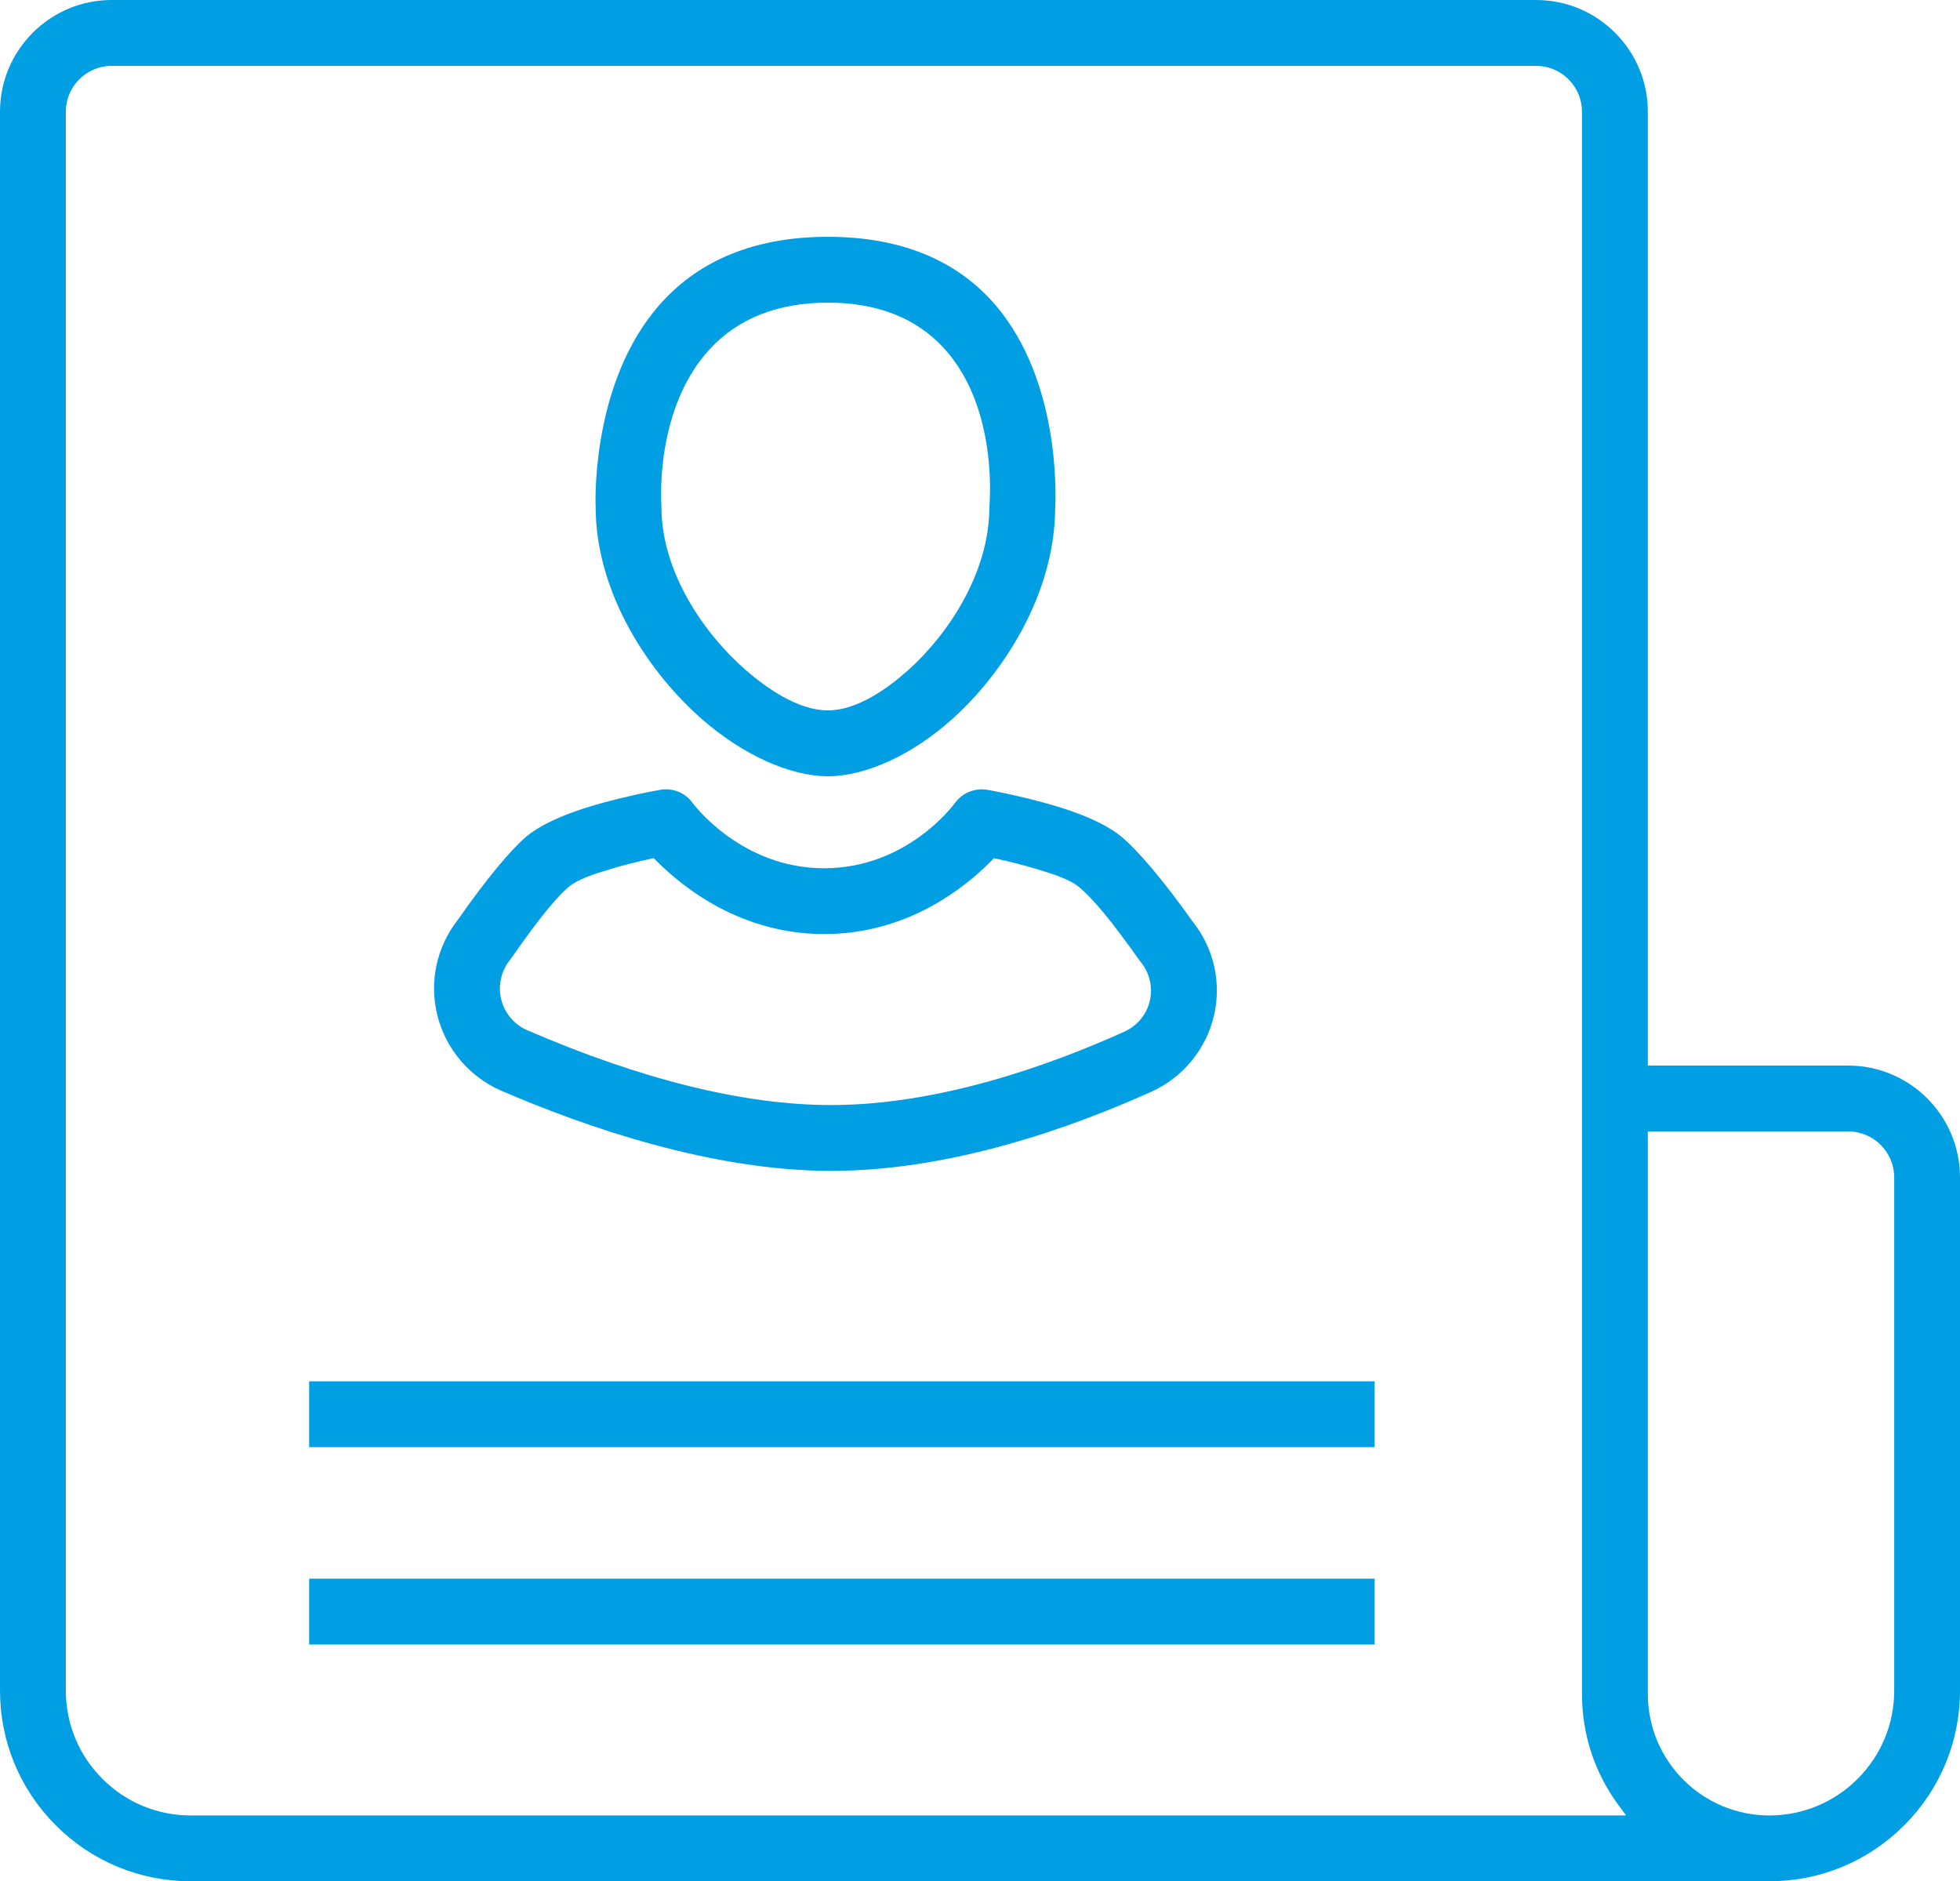 <?xml version="1.0" encoding="UTF-8"?><svg id="Laag_2" xmlns="http://www.w3.org/2000/svg" viewBox="0 0 149.51 143.49"><defs><style>.cls-1,.cls-2{fill:#009fe3;}.cls-2{fill-rule:evenodd;}</style></defs><g id="Vakgebiedpagina_2"><g><path class="cls-2" d="M123.197,2.499c-1.61-1.611-3.753-2.499-6.031-2.499H8.531C6.252,0,4.109,.888,2.498,2.499S0,6.252,0,8.531v120.408c0,3.887,1.514,7.541,4.262,10.289s6.402,4.262,10.289,4.262h120.408c3.887,0,7.541-1.514,10.289-4.262,2.748-2.747,4.262-6.401,4.262-10.289v-39.133c0-4.704-3.826-8.531-8.529-8.531h-15.283V8.531c0-2.278-.888-4.421-2.5-6.032ZM14.551,138.47c-2.546,0-4.939-.991-6.738-2.792-1.801-1.8-2.792-4.192-2.792-6.738V8.531c0-.938,.365-1.819,1.028-2.482s1.544-1.027,2.482-1.027H117.166c.938,0,1.819,.365,2.481,1.027,.663,.662,1.028,1.544,1.028,2.482v120.679c0,3.071,.96,5.998,2.777,8.463l.587,.797H14.551Zm126.43-52.173c1.936,0,3.51,1.574,3.51,3.51v39.133c0,2.546-.991,4.938-2.791,6.738s-4.194,2.792-6.74,2.792c-5.108,0-9.262-4.154-9.262-9.26v-42.913h15.283Z"/><path class="cls-2" d="M92.604,77.456c.584-2.536-.014-5.154-1.641-7.183-2.125-3-4.157-5.415-5.454-6.484-.799-.66-2.11-1.331-3.692-1.89-2.908-1.026-6.472-1.652-6.508-1.659-.937-.154-1.903,.232-2.462,1.004-.149,.204-3.696,4.98-9.977,4.98s-9.895-4.788-10.045-4.992c-.566-.772-1.504-1.152-2.446-.992-.035,.006-3.616,.624-6.526,1.653-1.587,.559-2.9,1.237-3.699,1.911-1.213,1.02-3.118,3.334-5.229,6.35-1.625,2.083-2.191,4.725-1.568,7.268,.625,2.544,2.43,4.692,4.829,5.748,6.48,2.8,16.117,6.137,25.23,6.137s18.33-3.293,24.446-6.056c2.382-1.083,4.155-3.249,4.742-5.795Zm-4.893-1.128c-.238,1.034-.957,1.912-1.922,2.351-5.666,2.559-14.146,5.607-22.374,5.607-6.633,0-14.446-1.924-23.223-5.718-.974-.428-1.705-1.304-1.96-2.344-.256-1.04-.009-2.16,.662-2.996v-.002c.034-.041,.065-.084,.096-.128,1.476-2.109,3.15-4.405,4.396-5.454,.691-.58,1.873-.966,3.233-1.373,.898-.271,1.902-.526,2.981-.76l.268-.059,.192,.194c2.075,2.091,6.499,5.598,12.81,5.598s10.7-3.502,12.755-5.59l.193-.197,.27,.06c.725,.158,1.826,.419,2.962,.76,1.368,.412,2.559,.801,3.264,1.384,1.06,.874,2.56,2.693,4.584,5.561,.037,.052,.074,.102,.114,.149,.677,.82,.938,1.925,.699,2.957Z"/><path class="cls-2" d="M63.154,18.062c-5.207,0-9.366,1.568-12.361,4.662-5.524,5.706-5.392,14.897-5.358,15.926,.014,6.74,4.203,12.79,8.12,16.209,3.116,2.722,6.705,4.347,9.6,4.347s6.446-1.633,9.492-4.369c3.772-3.388,7.814-9.403,7.846-16.125,.055-1.057,.371-10.276-5.048-15.985-2.938-3.095-7.072-4.664-12.29-4.664Zm12.318,20.583c0,5.088-3.192,9.772-6.181,12.456-1.566,1.406-3.902,3.083-6.138,3.083-2.265,0-4.675-1.688-6.298-3.105-3.095-2.703-6.401-7.392-6.401-12.445-.021-.267-.516-7.471,3.697-12.016,2.175-2.346,5.203-3.535,9.002-3.535,3.739,0,6.706,1.157,8.816,3.438,3.903,4.218,3.603,10.84,3.502,12.124Z"/><rect class="cls-1" x="23.582" y="105.357" width="81.275" height="5.021"/><rect class="cls-1" x="23.582" y="120.409" width="81.275" height="5.021"/></g></g></svg>